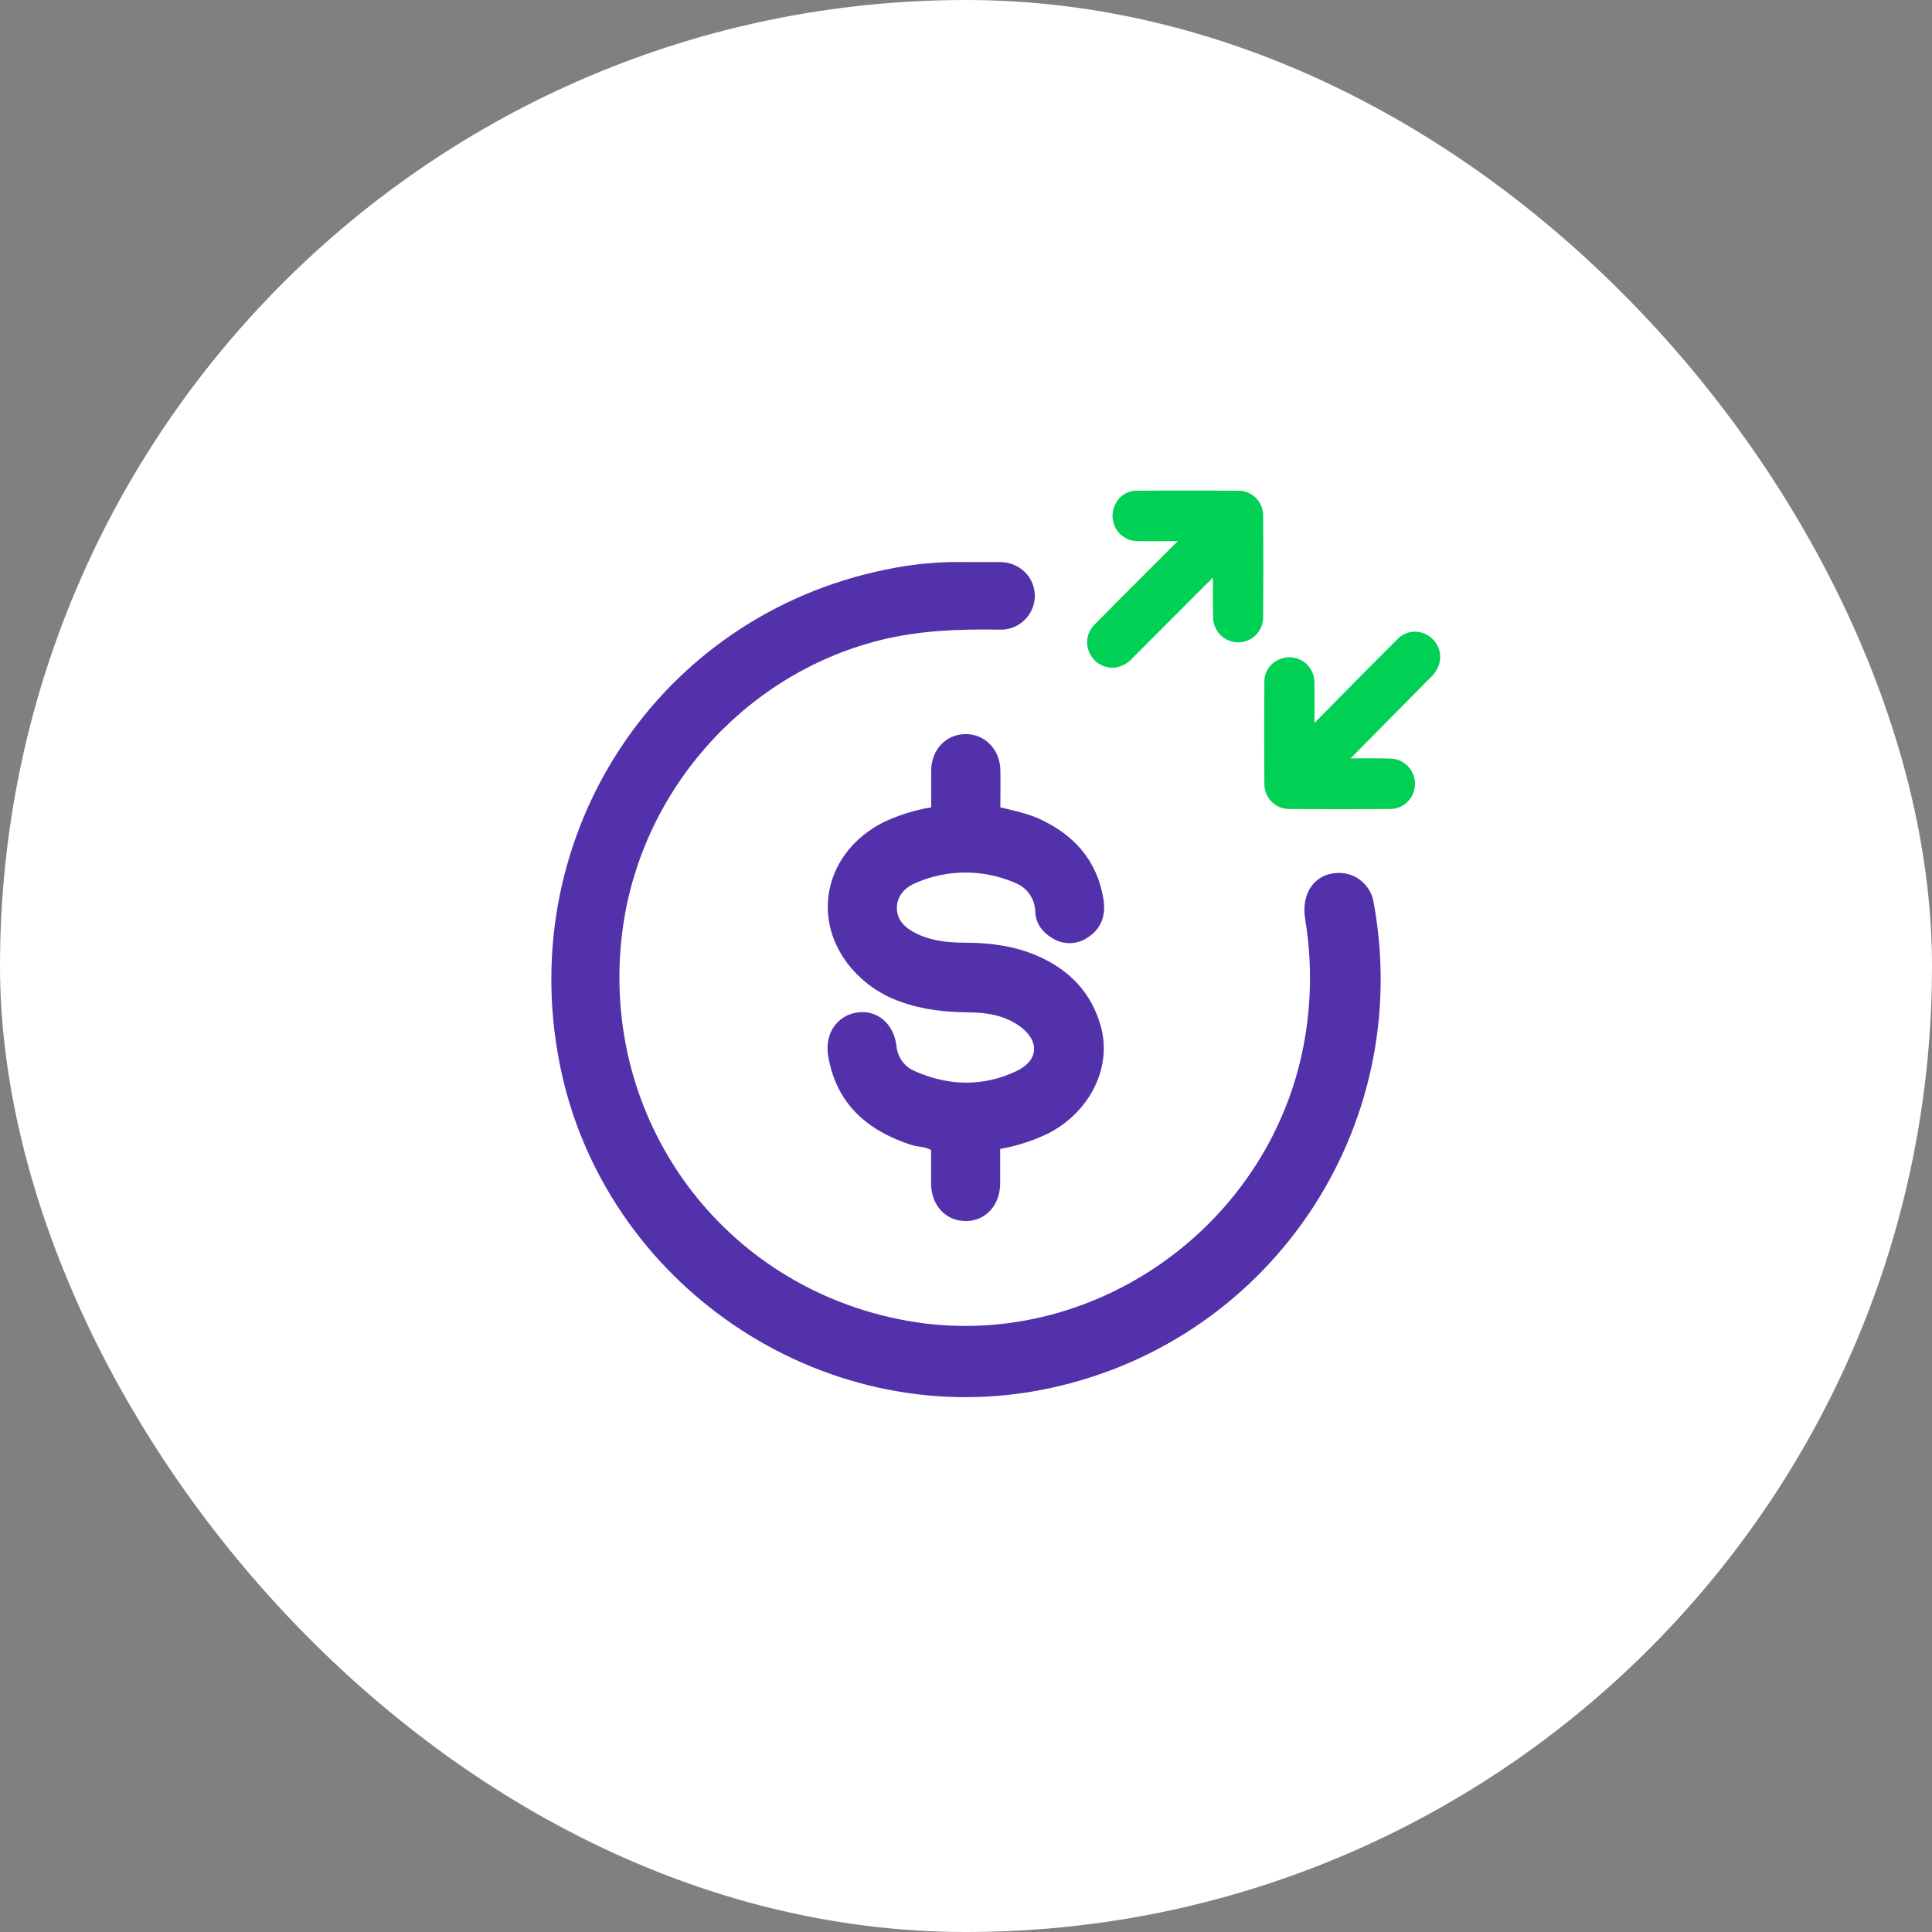 <svg width="64" height="64" viewBox="0 0 64 64" fill="none" xmlns="http://www.w3.org/2000/svg">
<rect x="0" y="0" width="64" height="64" fill="#808080" stroke="none"/>
<rect width="64" height="64" rx="32" fill="white"/>
<path d="M31.973 18.619C32.463 18.619 32.797 18.619 33.13 18.619C33.784 18.629 34.274 19.113 34.281 19.743C34.279 19.893 34.248 20.041 34.188 20.179C34.128 20.317 34.042 20.442 33.934 20.545C33.826 20.649 33.699 20.73 33.559 20.784C33.42 20.838 33.271 20.863 33.122 20.858C31.771 20.835 30.433 20.882 29.115 21.217C24.609 22.361 21.174 26.268 20.608 30.918C19.855 37.096 23.934 42.649 30.032 43.749C36.185 44.859 42.224 40.548 43.237 34.328C43.448 33.048 43.448 31.741 43.237 30.46C43.092 29.573 43.559 28.929 44.335 28.917C44.611 28.91 44.881 29.004 45.094 29.18C45.308 29.356 45.452 29.604 45.501 29.878C46.894 37.419 41.981 44.616 34.459 46.049C27.194 47.432 19.979 42.533 18.539 35.236C17.039 27.63 21.818 20.393 29.358 18.865C30.218 18.684 31.095 18.602 31.973 18.619Z" fill="#5331AB"/>
<path d="M30.848 26.744C30.848 26.316 30.843 25.909 30.848 25.503C30.859 24.825 31.346 24.321 31.984 24.317C32.622 24.314 33.12 24.823 33.138 25.495C33.147 25.902 33.138 26.309 33.138 26.744C33.584 26.855 34.026 26.942 34.436 27.128C35.581 27.657 36.344 28.504 36.553 29.785C36.637 30.299 36.499 30.746 36.05 31.043C35.879 31.166 35.675 31.235 35.465 31.242C35.255 31.249 35.047 31.194 34.867 31.082C34.535 30.89 34.318 30.602 34.295 30.218C34.294 30.005 34.228 29.797 34.106 29.622C33.985 29.448 33.813 29.315 33.615 29.241C33.099 29.018 32.543 28.904 31.982 28.904C31.42 28.904 30.865 29.018 30.349 29.241C29.997 29.388 29.709 29.662 29.71 30.08C29.711 30.499 30.006 30.753 30.349 30.92C30.864 31.176 31.422 31.227 31.986 31.228C32.802 31.228 33.603 31.336 34.359 31.662C35.427 32.123 36.172 32.893 36.476 34.038C36.832 35.388 36.087 36.847 34.722 37.548C34.217 37.79 33.683 37.962 33.132 38.06C33.132 38.451 33.132 38.828 33.132 39.212C33.125 39.937 32.635 40.461 31.972 40.449C31.323 40.44 30.85 39.925 30.844 39.217C30.844 38.846 30.844 38.474 30.844 38.097C30.632 37.974 30.396 37.996 30.184 37.926C28.731 37.452 27.704 36.57 27.434 34.981C27.31 34.25 27.726 33.636 28.395 33.54C29.064 33.444 29.61 33.912 29.698 34.658C29.715 34.839 29.781 35.012 29.889 35.157C29.997 35.303 30.142 35.416 30.309 35.485C31.422 35.978 32.562 36.003 33.663 35.485C34.435 35.121 34.445 34.45 33.738 33.965C33.246 33.629 32.681 33.541 32.103 33.536C31.323 33.529 30.558 33.45 29.821 33.179C29.129 32.938 28.523 32.499 28.075 31.916C26.86 30.313 27.39 28.203 29.239 27.252C29.749 27.006 30.291 26.835 30.848 26.744Z" fill="#5331AB"/>
<path d="M40.18 19.131C39.265 20.047 38.392 20.919 37.522 21.795C37.372 21.966 37.167 22.079 36.943 22.114C36.774 22.133 36.604 22.099 36.454 22.018C36.305 21.937 36.183 21.811 36.107 21.658C36.024 21.503 35.994 21.325 36.022 21.151C36.049 20.977 36.132 20.816 36.257 20.694C36.834 20.103 37.421 19.521 38.005 18.934C38.323 18.615 38.642 18.298 39.016 17.925C38.528 17.925 38.109 17.933 37.691 17.925C37.553 17.927 37.418 17.894 37.297 17.83C37.175 17.766 37.071 17.672 36.995 17.558C36.918 17.443 36.871 17.311 36.858 17.174C36.844 17.036 36.865 16.898 36.918 16.77C36.974 16.617 37.076 16.485 37.21 16.392C37.344 16.3 37.503 16.252 37.666 16.256C38.783 16.248 39.901 16.248 41.018 16.256C41.127 16.255 41.236 16.275 41.336 16.317C41.437 16.359 41.529 16.421 41.606 16.498C41.683 16.576 41.743 16.669 41.784 16.771C41.825 16.873 41.845 16.982 41.843 17.091C41.852 18.208 41.852 19.324 41.843 20.44C41.844 20.549 41.824 20.658 41.783 20.759C41.742 20.861 41.682 20.953 41.605 21.031C41.529 21.109 41.438 21.171 41.338 21.213C41.238 21.256 41.13 21.278 41.022 21.279C40.911 21.279 40.801 21.258 40.699 21.215C40.596 21.173 40.503 21.11 40.425 21.031C40.347 20.951 40.286 20.858 40.244 20.754C40.203 20.651 40.182 20.54 40.184 20.429C40.175 20.014 40.18 19.598 40.18 19.131Z" fill="#00D053"/>
<path d="M44.74 25.122C45.65 24.201 46.516 23.322 47.385 22.447C47.556 22.296 47.669 22.09 47.703 21.864C47.722 21.693 47.689 21.521 47.608 21.37C47.527 21.22 47.402 21.097 47.25 21.02C47.095 20.938 46.919 20.908 46.746 20.935C46.573 20.963 46.414 21.046 46.293 21.173C45.706 21.754 45.128 22.343 44.545 22.933L43.543 23.95C43.543 23.459 43.551 23.036 43.543 22.616C43.545 22.478 43.512 22.342 43.448 22.219C43.385 22.097 43.292 21.993 43.178 21.915C43.064 21.838 42.933 21.791 42.797 21.777C42.66 21.763 42.523 21.784 42.396 21.837C42.244 21.894 42.112 21.997 42.021 22.132C41.929 22.267 41.881 22.427 41.884 22.591C41.876 23.716 41.876 24.841 41.884 25.966C41.883 26.076 41.903 26.186 41.945 26.287C41.986 26.389 42.048 26.481 42.125 26.559C42.203 26.637 42.295 26.698 42.396 26.739C42.497 26.78 42.606 26.801 42.715 26.799C43.824 26.807 44.932 26.807 46.042 26.799C46.15 26.8 46.258 26.779 46.359 26.738C46.459 26.697 46.551 26.636 46.628 26.559C46.706 26.483 46.767 26.391 46.809 26.29C46.851 26.189 46.873 26.081 46.874 25.972C46.875 25.86 46.853 25.75 46.811 25.647C46.769 25.544 46.707 25.45 46.628 25.372C46.55 25.293 46.456 25.231 46.354 25.189C46.251 25.148 46.141 25.127 46.031 25.128C45.618 25.117 45.205 25.122 44.74 25.122Z" fill="#00D053"/>
</svg>
